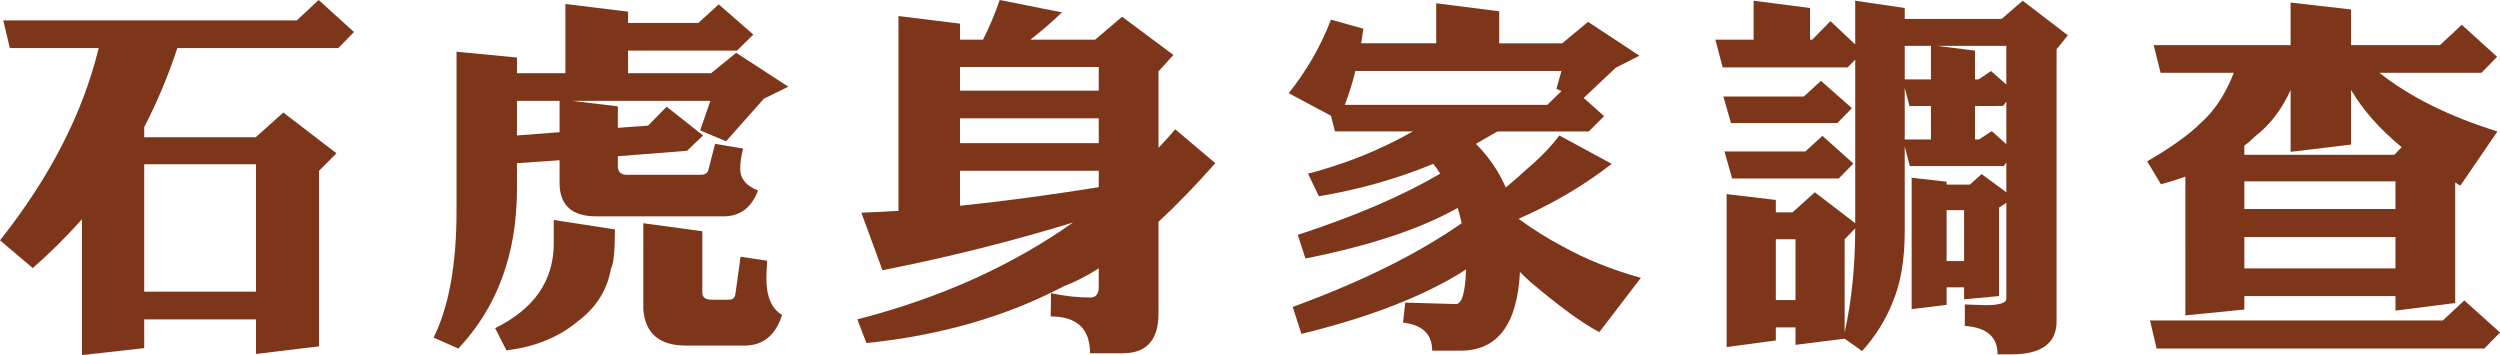 <?xml version="1.0" encoding="utf-8"?>
<!-- Generator: Adobe Illustrator 16.0.0, SVG Export Plug-In . SVG Version: 6.00 Build 0)  -->
<!DOCTYPE svg PUBLIC "-//W3C//DTD SVG 1.1//EN" "http://www.w3.org/Graphics/SVG/1.1/DTD/svg11.dtd">
<svg version="1.1" id="Layer_1" xmlns="http://www.w3.org/2000/svg" xmlns:xlink="http://www.w3.org/1999/xlink" x="0px" y="0px"
	 width="301.686px" height="42.847px" viewBox="1.098 1.055 301.686 42.847" enable-background="new 1.098 1.055 301.686 42.847"
	 xml:space="preserve">
<g>
	<path fill="#7D361A" d="M10.986,27.51c-1.875,2.109-3.853,4.072-5.933,5.889l-3.955-3.34c6.035-7.617,10.004-15.352,11.909-23.203
		H2.285l-0.791-3.34h35.42l2.637-2.461l4.263,3.867l-1.89,1.934H22.5c-1.114,3.369-2.446,6.548-3.999,9.536v1.23h13.447l3.34-2.988
		l6.416,4.922l-2.109,2.109v21.183l-7.603,0.922v-4.175H18.501v3.472l-7.515,0.836V27.51z M31.992,36.255V20.874H18.501v15.381
		H31.992z"/>
	<path fill="#7D361A" d="M79.304,16.216l2.241-2.285l4.395,3.472l-1.934,1.846l-8.35,0.659v1.187c0,0.703,0.366,1.055,1.099,1.055
		h8.921c0.439,0,0.732-0.161,0.879-0.483l0.835-3.252l3.384,0.571c-0.235,0.908-0.352,1.729-0.352,2.461
		c0,1.172,0.718,2.037,2.153,2.593c-0.791,2.081-2.168,3.12-4.131,3.12H73.02c-2.842,0-4.307-1.274-4.395-3.823v-2.944l-5.142,0.352
		v3.075c0,7.853-2.358,14.283-7.075,19.293l-2.988-1.318c1.846-3.721,2.769-8.804,2.769-15.249V7.295l7.295,0.703v1.89h5.845v-8.35
		l7.559,0.923v1.362h8.481l2.461-2.241l4.175,3.647l-1.978,1.934h-13.14v2.725h10.02l3.032-2.461l6.284,4.087l-2.944,1.45
		l-4.57,5.142l-3.12-1.318l1.23-3.56h-16.7l5.537,0.659v2.593L79.304,16.216z M67.922,27.598l7.383,1.144
		c0,2.608-0.161,4.19-0.483,4.745c-0.439,2.521-1.729,4.6-3.867,6.24c-2.344,1.992-5.259,3.193-8.745,3.604l-1.362-2.681
		c4.717-2.314,7.075-5.729,7.075-10.239L67.922,27.598L67.922,27.598z M63.483,13.228v4.175l5.142-0.396v-3.779H63.483z
		 M78.732,27.993l7.119,0.967v7.427c0,0.557,0.38,0.836,1.143,0.836h2.109c0.439,0,0.688-0.25,0.747-0.748l0.615-4.438l3.208,0.482
		c-0.059,0.851-0.088,1.582-0.088,2.197c0,2.139,0.63,3.588,1.89,4.352c-0.791,2.461-2.3,3.69-4.526,3.69h-7.075
		c-3.193,0-4.907-1.45-5.142-4.351V27.993z"/>
	<path fill="#7D361A" d="M109.521,2.988l7.427,0.923v1.934h2.769c0.762-1.494,1.435-3.091,2.021-4.79l7.515,1.494
		c-1.29,1.23-2.564,2.329-3.823,3.296h7.822l3.252-2.769L142.7,7.69l-1.802,1.978v9.229c0.732-0.762,1.406-1.509,2.021-2.241
		l4.834,4.087c-2.432,2.754-4.717,5.112-6.855,7.075v11.074c0,3.192-1.436,4.789-4.307,4.789h-3.955
		c0-2.959-1.582-4.438-4.746-4.438l0.044-2.812c1.641,0.353,3.223,0.527,4.746,0.527c0.674,0,1.011-0.439,1.011-1.318v-2.197
		c-1.494,0.938-2.9,1.656-4.219,2.154c-6.973,3.661-14.913,5.946-23.818,6.854l-1.099-2.856c9.99-2.578,18.662-6.475,26.016-11.688
		c-7.442,2.284-15.103,4.204-22.983,5.757l-2.549-6.943c1.494-0.059,2.988-0.132,4.482-0.22V2.988z M133.69,11.997V9.141h-16.743
		v2.856H133.69z M133.69,18.325v-2.988h-16.743v2.988H133.69z M133.69,23.643v-1.978h-16.743v4.219
		C122.279,25.328,127.86,24.581,133.69,23.643z"/>
	<path fill="#7D361A" d="M174.41,1.45l7.604,0.967v3.867h7.603l3.12-2.593l6.195,4.087l-2.855,1.45l-3.867,3.647l2.461,2.197
		l-1.846,1.846h-11.03c-0.908,0.527-1.772,1.026-2.593,1.494c1.553,1.553,2.753,3.311,3.604,5.273
		c0.82-0.675,1.641-1.392,2.461-2.153c1.67-1.406,3.004-2.783,4-4.131l6.327,3.428c-3.311,2.578-7.061,4.79-11.25,6.636
		c1.875,1.348,3.634,2.446,5.273,3.296c2.842,1.582,6.006,2.856,9.491,3.823l-5.01,6.548c-1.992-1.026-4.805-3.075-8.438-6.151
		c-0.381-0.353-0.762-0.719-1.143-1.1c-0.322,6.328-2.711,9.492-7.164,9.492h-3.428c0-1.993-1.172-3.12-3.516-3.384l0.264-2.417
		c0.938,0.029,2.973,0.088,6.108,0.176c0.731,0,1.143-1.393,1.229-4.175c-4.863,3.135-11.484,5.728-19.863,7.778l-1.055-3.252
		c8.32-3.048,15.117-6.416,20.391-10.107c-0.146-0.674-0.308-1.289-0.482-1.846c-4.454,2.52-10.576,4.556-18.369,6.107l-0.923-2.855
		c6.914-2.256,12.642-4.717,17.183-7.383c-0.264-0.439-0.541-0.835-0.834-1.187c-4.308,1.787-8.906,3.091-13.8,3.911l-1.317-2.725
		c4.511-1.171,8.729-2.871,12.656-5.098h-9.404l-0.483-1.89l-5.099-2.725c2.197-2.753,3.896-5.713,5.099-8.877l3.911,1.099
		c-0.088,0.586-0.176,1.172-0.264,1.758h9.053V1.45L174.41,1.45z M163.38,13.711h24.435l1.713-1.67l-0.614-0.264l0.614-2.153
		h-24.873C164.332,10.972,163.907,12.334,163.38,13.711z"/>
	<path fill="#7D361A" d="M212.713,1.143l6.812,0.879v3.823h0.264l2.197-2.241l2.988,2.812V1.143l5.977,0.879V3.34h11.689
		l2.549-2.197l5.449,4.175l-1.363,1.67v32.827c0,2.666-1.815,4-5.448,4h-1.67c0-2.109-1.318-3.252-3.955-3.429v-2.593l2.461,0.088
		c1.698,0,2.549-0.264,2.549-0.791V25.532l-0.879,0.571v10.679l-4.219,0.396v-1.449h-2.109v2.108l-4.219,0.527V22.5l4.219,0.483
		v0.352h2.812l1.406-1.274l2.988,2.197v-3.604l-0.309,0.439h-11.338l-0.614-2.373v10.24c0,3.399-0.47,6.211-1.406,8.438
		c-0.851,2.196-2.095,4.203-3.735,6.021l-2.108-1.494l-5.933,0.747v-2.109h-2.373v1.582l-5.934,0.791V24.479l5.934,0.703v1.493
		h2.021l2.681-2.417l4.879,3.735V8.262l-0.924,0.923h-15.072l-0.879-3.34h4.613V1.143L212.713,1.143z M218.777,12.7l2.064-1.89
		l3.735,3.296l-1.759,1.802h-12.832l-0.922-3.208H218.777z M218.953,19.336l2.064-1.89l3.735,3.34l-1.758,1.802H210.12l-0.923-3.252
		H218.953z M215.395,37.266h2.373v-7.339h-2.373V37.266z M223.699,41.177c0.85-3.838,1.273-8.013,1.273-12.524v-0.043l-1.273,1.317
		V41.177z M230.95,10.635h3.163V6.592h-3.163V10.635z M230.95,17.886h3.163v-4.043h-2.592l-0.571-2.197V17.886z M234.861,6.592
		l4.57,0.571v3.472h0.438l1.493-1.011l1.847,1.626V6.592H234.861z M236.004,32.562h2.109v-6.151h-2.109V32.562z M239.432,13.843
		v4.043h0.483l1.538-1.011l1.758,1.582v-5.142l-0.396,0.527L239.432,13.843L239.432,13.843z"/>
	<path fill="#7D361A" d="M295.532,6.504l2.637-2.461l4.263,3.867l-1.89,1.934h-12.306c3.662,2.9,8.408,5.259,14.238,7.075
		l-4.481,6.548c-0.234-0.146-0.438-0.277-0.615-0.396v14.547l-7.207,0.923v-1.758h-18.237v1.626l-7.119,0.703V22.368
		c-0.967,0.352-1.947,0.659-2.943,0.923l-1.67-2.769c2.9-1.67,5.083-3.237,6.548-4.702c1.61-1.435,2.915-3.428,3.911-5.977h-8.833
		l-0.835-3.34h16.523V1.362l7.295,0.835v4.307H295.532z M295.884,39.727l2.593-2.416l4.308,3.866l-1.89,1.935h-39.552l-0.791-3.385
		H295.884z M271.934,18.633v1.099h18.105l0.879-0.923c-2.637-2.168-4.673-4.467-6.107-6.899v6.592l-7.295,0.879V11.91
		c-1.056,2.344-2.477,4.204-4.264,5.581C272.812,17.93,272.373,18.311,271.934,18.633z M271.934,22.939v3.34h18.237v-3.34H271.934z
		 M271.934,29.663v3.778h18.237v-3.778H271.934z"/>
</g>
</svg>
